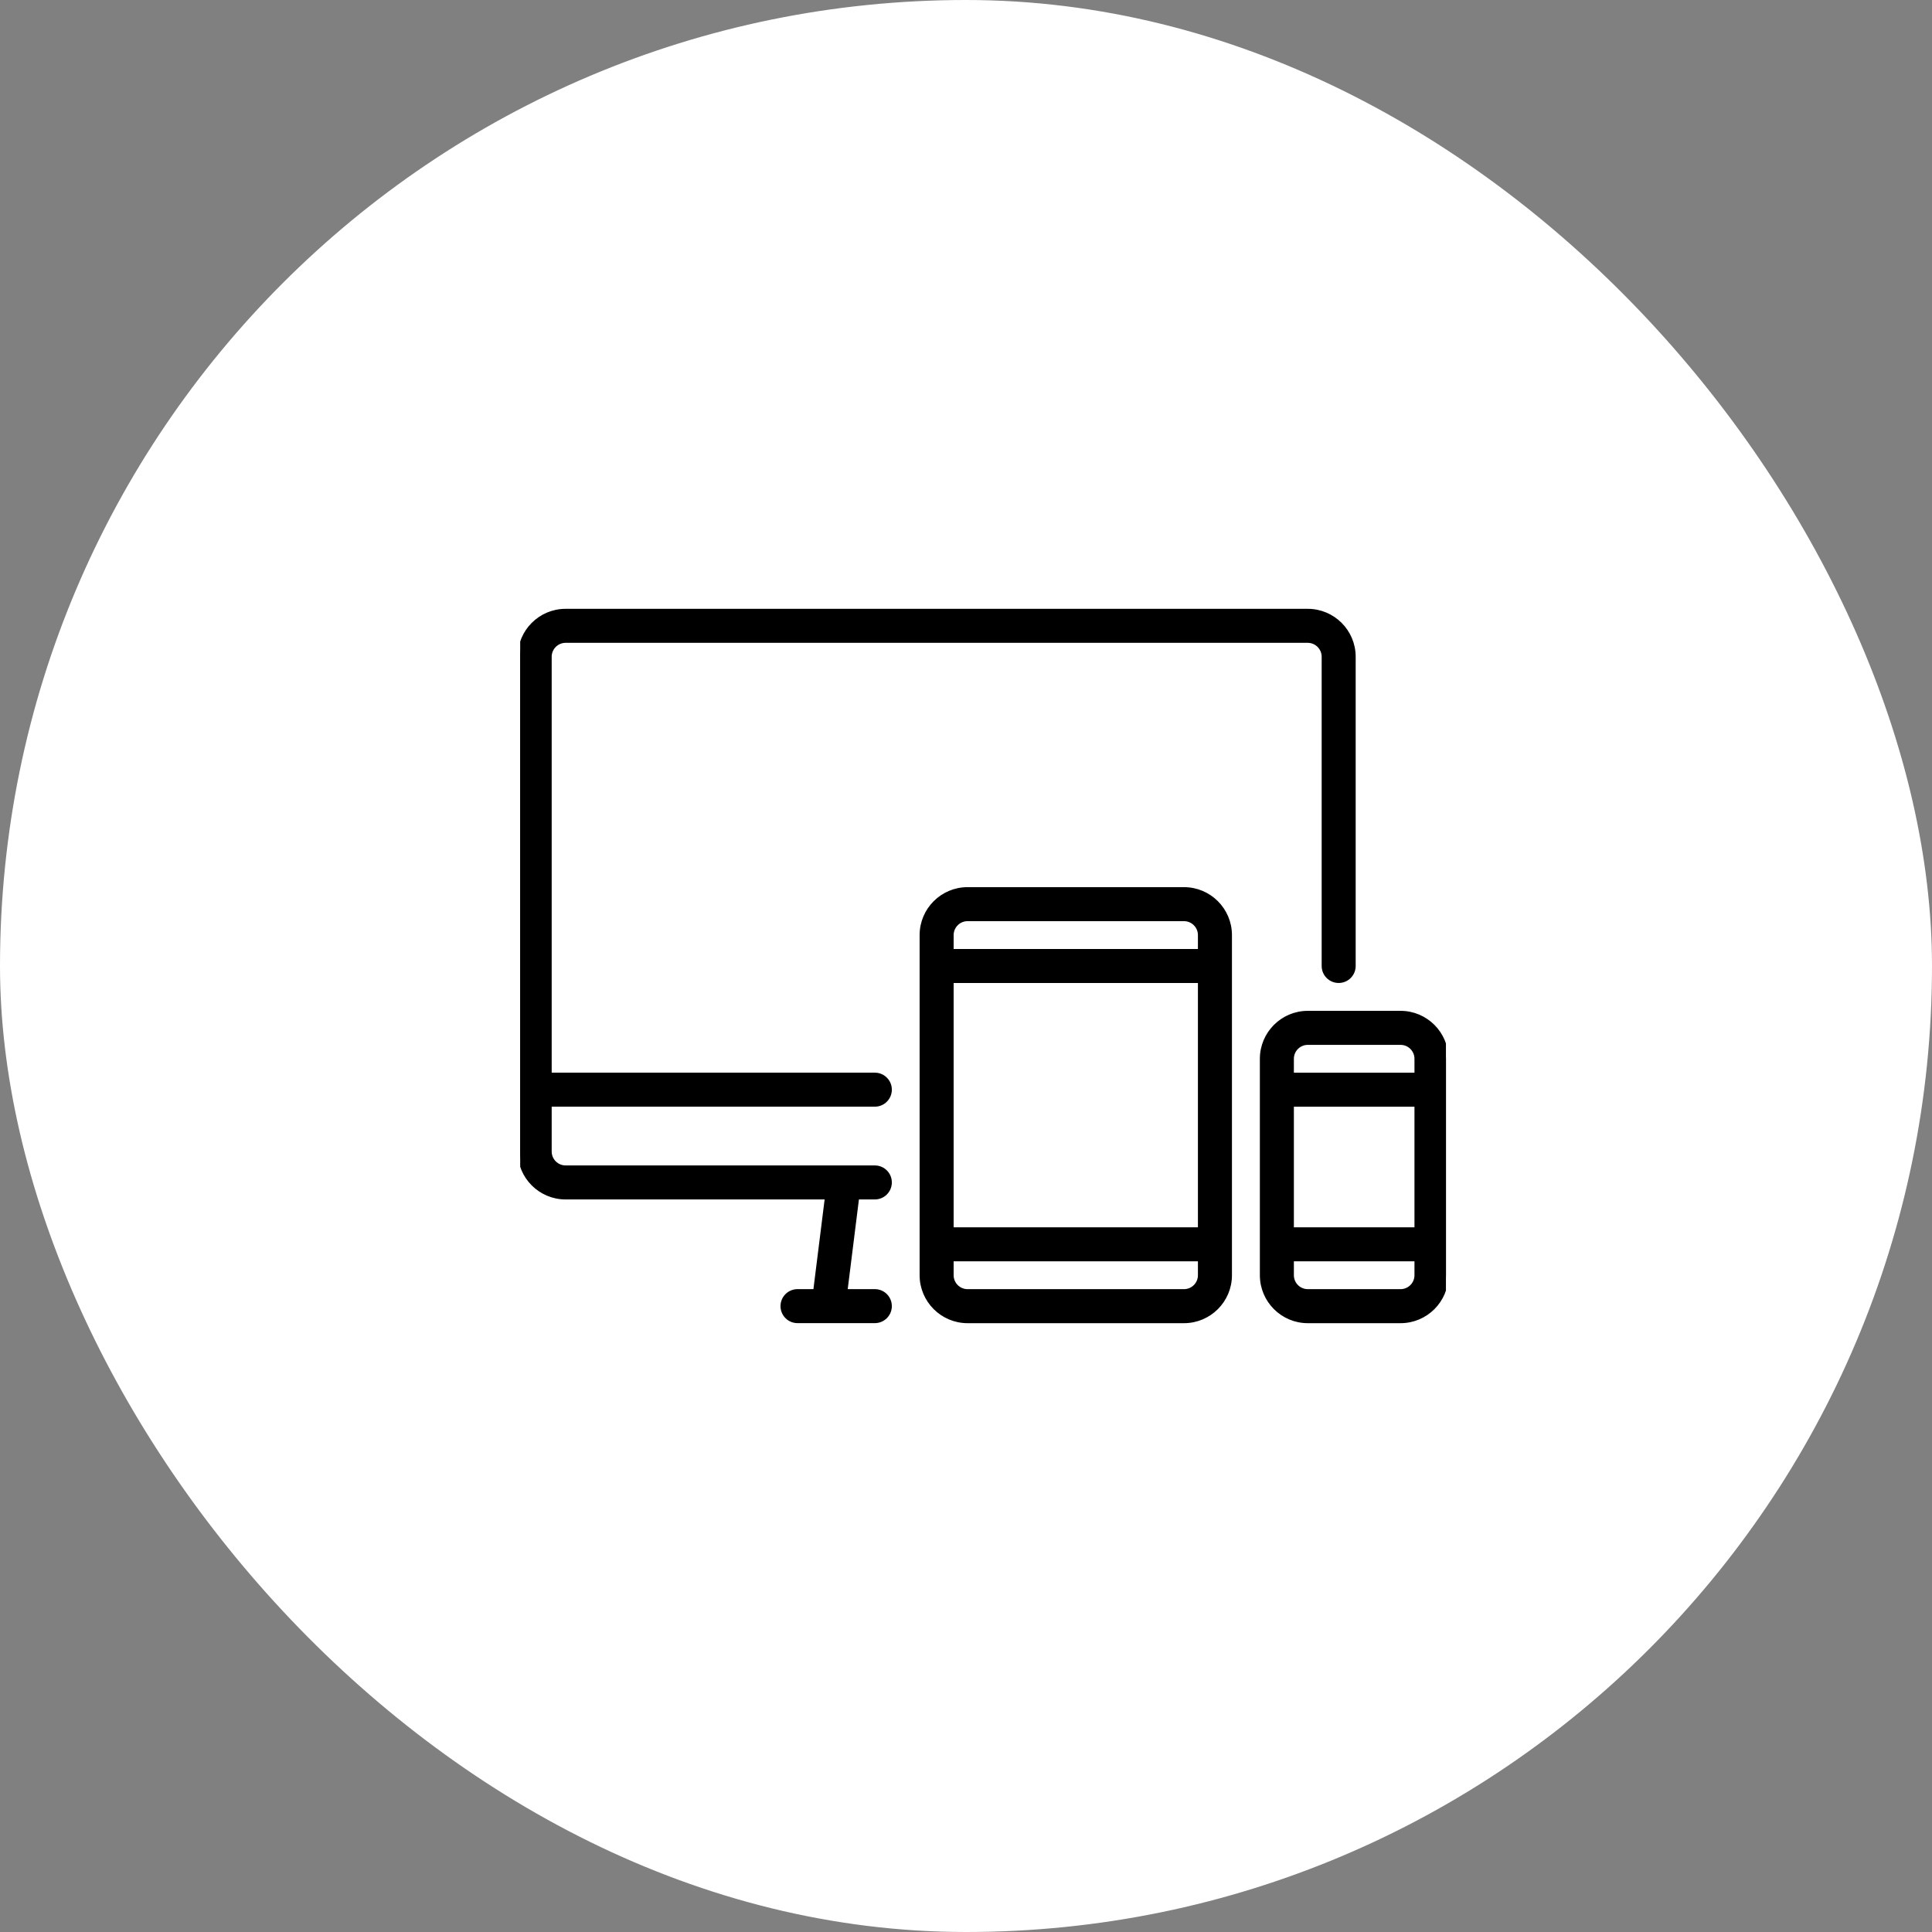 <svg width="96" height="96" viewBox="0 0 96 96" fill="none" xmlns="http://www.w3.org/2000/svg">
<rect x="0" y="0" width="96" height="96" fill="#808080" stroke="none"/>
<rect width="96" height="96" rx="48" fill="white"/>
<g clip-path="url(#clip0_20009_29435)">
<path d="M64.981 30.377H28.104C26.86 30.377 25.848 31.389 25.848 32.634V57.218C25.848 58.463 26.86 59.475 28.104 59.475H41.117L40.529 64.181H39.628C39.231 64.181 38.908 64.503 38.908 64.901C38.908 65.299 39.231 65.621 39.628 65.621H43.47C43.867 65.621 44.19 65.299 44.19 64.901C44.19 64.503 43.868 64.181 43.47 64.181H41.981L42.569 59.475H43.47C43.867 59.475 44.19 59.153 44.19 58.755C44.19 58.357 43.868 58.035 43.47 58.035H28.104C27.654 58.035 27.288 57.668 27.288 57.218V54.865H43.47C43.867 54.865 44.19 54.543 44.19 54.145C44.19 53.747 43.868 53.425 43.47 53.425H27.288V32.634C27.288 32.184 27.654 31.817 28.104 31.817H64.981C65.431 31.817 65.798 32.184 65.798 32.634V47.999C65.798 48.397 66.12 48.719 66.518 48.719C66.916 48.719 67.238 48.397 67.238 47.999V32.634C67.238 31.389 66.226 30.377 64.981 30.377Z" fill="black" stroke="black" stroke-width="0.25"/>
<path d="M58.833 44.207H48.077C46.833 44.207 45.82 45.219 45.82 46.464V63.366C45.82 64.61 46.833 65.623 48.077 65.623H58.833C60.077 65.623 61.09 64.61 61.09 63.366V46.464C61.09 45.219 60.077 44.207 58.833 44.207ZM59.649 63.366C59.649 63.816 59.283 64.182 58.833 64.182H48.077C47.627 64.182 47.261 63.816 47.261 63.366V62.549H59.649V63.366H59.649ZM59.649 61.109H47.261V48.721H59.649V61.109H59.649ZM59.649 47.28H47.261V46.464C47.261 46.014 47.627 45.647 48.077 45.647H58.833C59.283 45.647 59.649 46.014 59.649 46.464V47.28Z" fill="black" stroke="black" stroke-width="0.25"/>
<path d="M69.593 50.353H64.983C63.739 50.353 62.727 51.366 62.727 52.61V63.366C62.727 64.611 63.739 65.623 64.983 65.623H69.593C70.837 65.623 71.85 64.611 71.85 63.366V52.61C71.85 51.366 70.837 50.353 69.593 50.353ZM70.409 63.366C70.409 63.816 70.043 64.182 69.593 64.182H64.983C64.533 64.182 64.167 63.816 64.167 63.366V62.55H70.409V63.366H70.409ZM70.409 61.109H64.167V54.867H70.409V61.109ZM70.409 53.427H64.167V52.61C64.167 52.16 64.533 51.794 64.983 51.794H69.593C70.043 51.794 70.409 52.16 70.409 52.61L70.409 53.427Z" fill="black" stroke="black" stroke-width="0.25"/>
</g>
<defs>
<clipPath id="clip0_20009_29435">
<rect width="46" height="46" fill="white" transform="translate(25.848 25)"/>
</clipPath>
</defs>
</svg>
